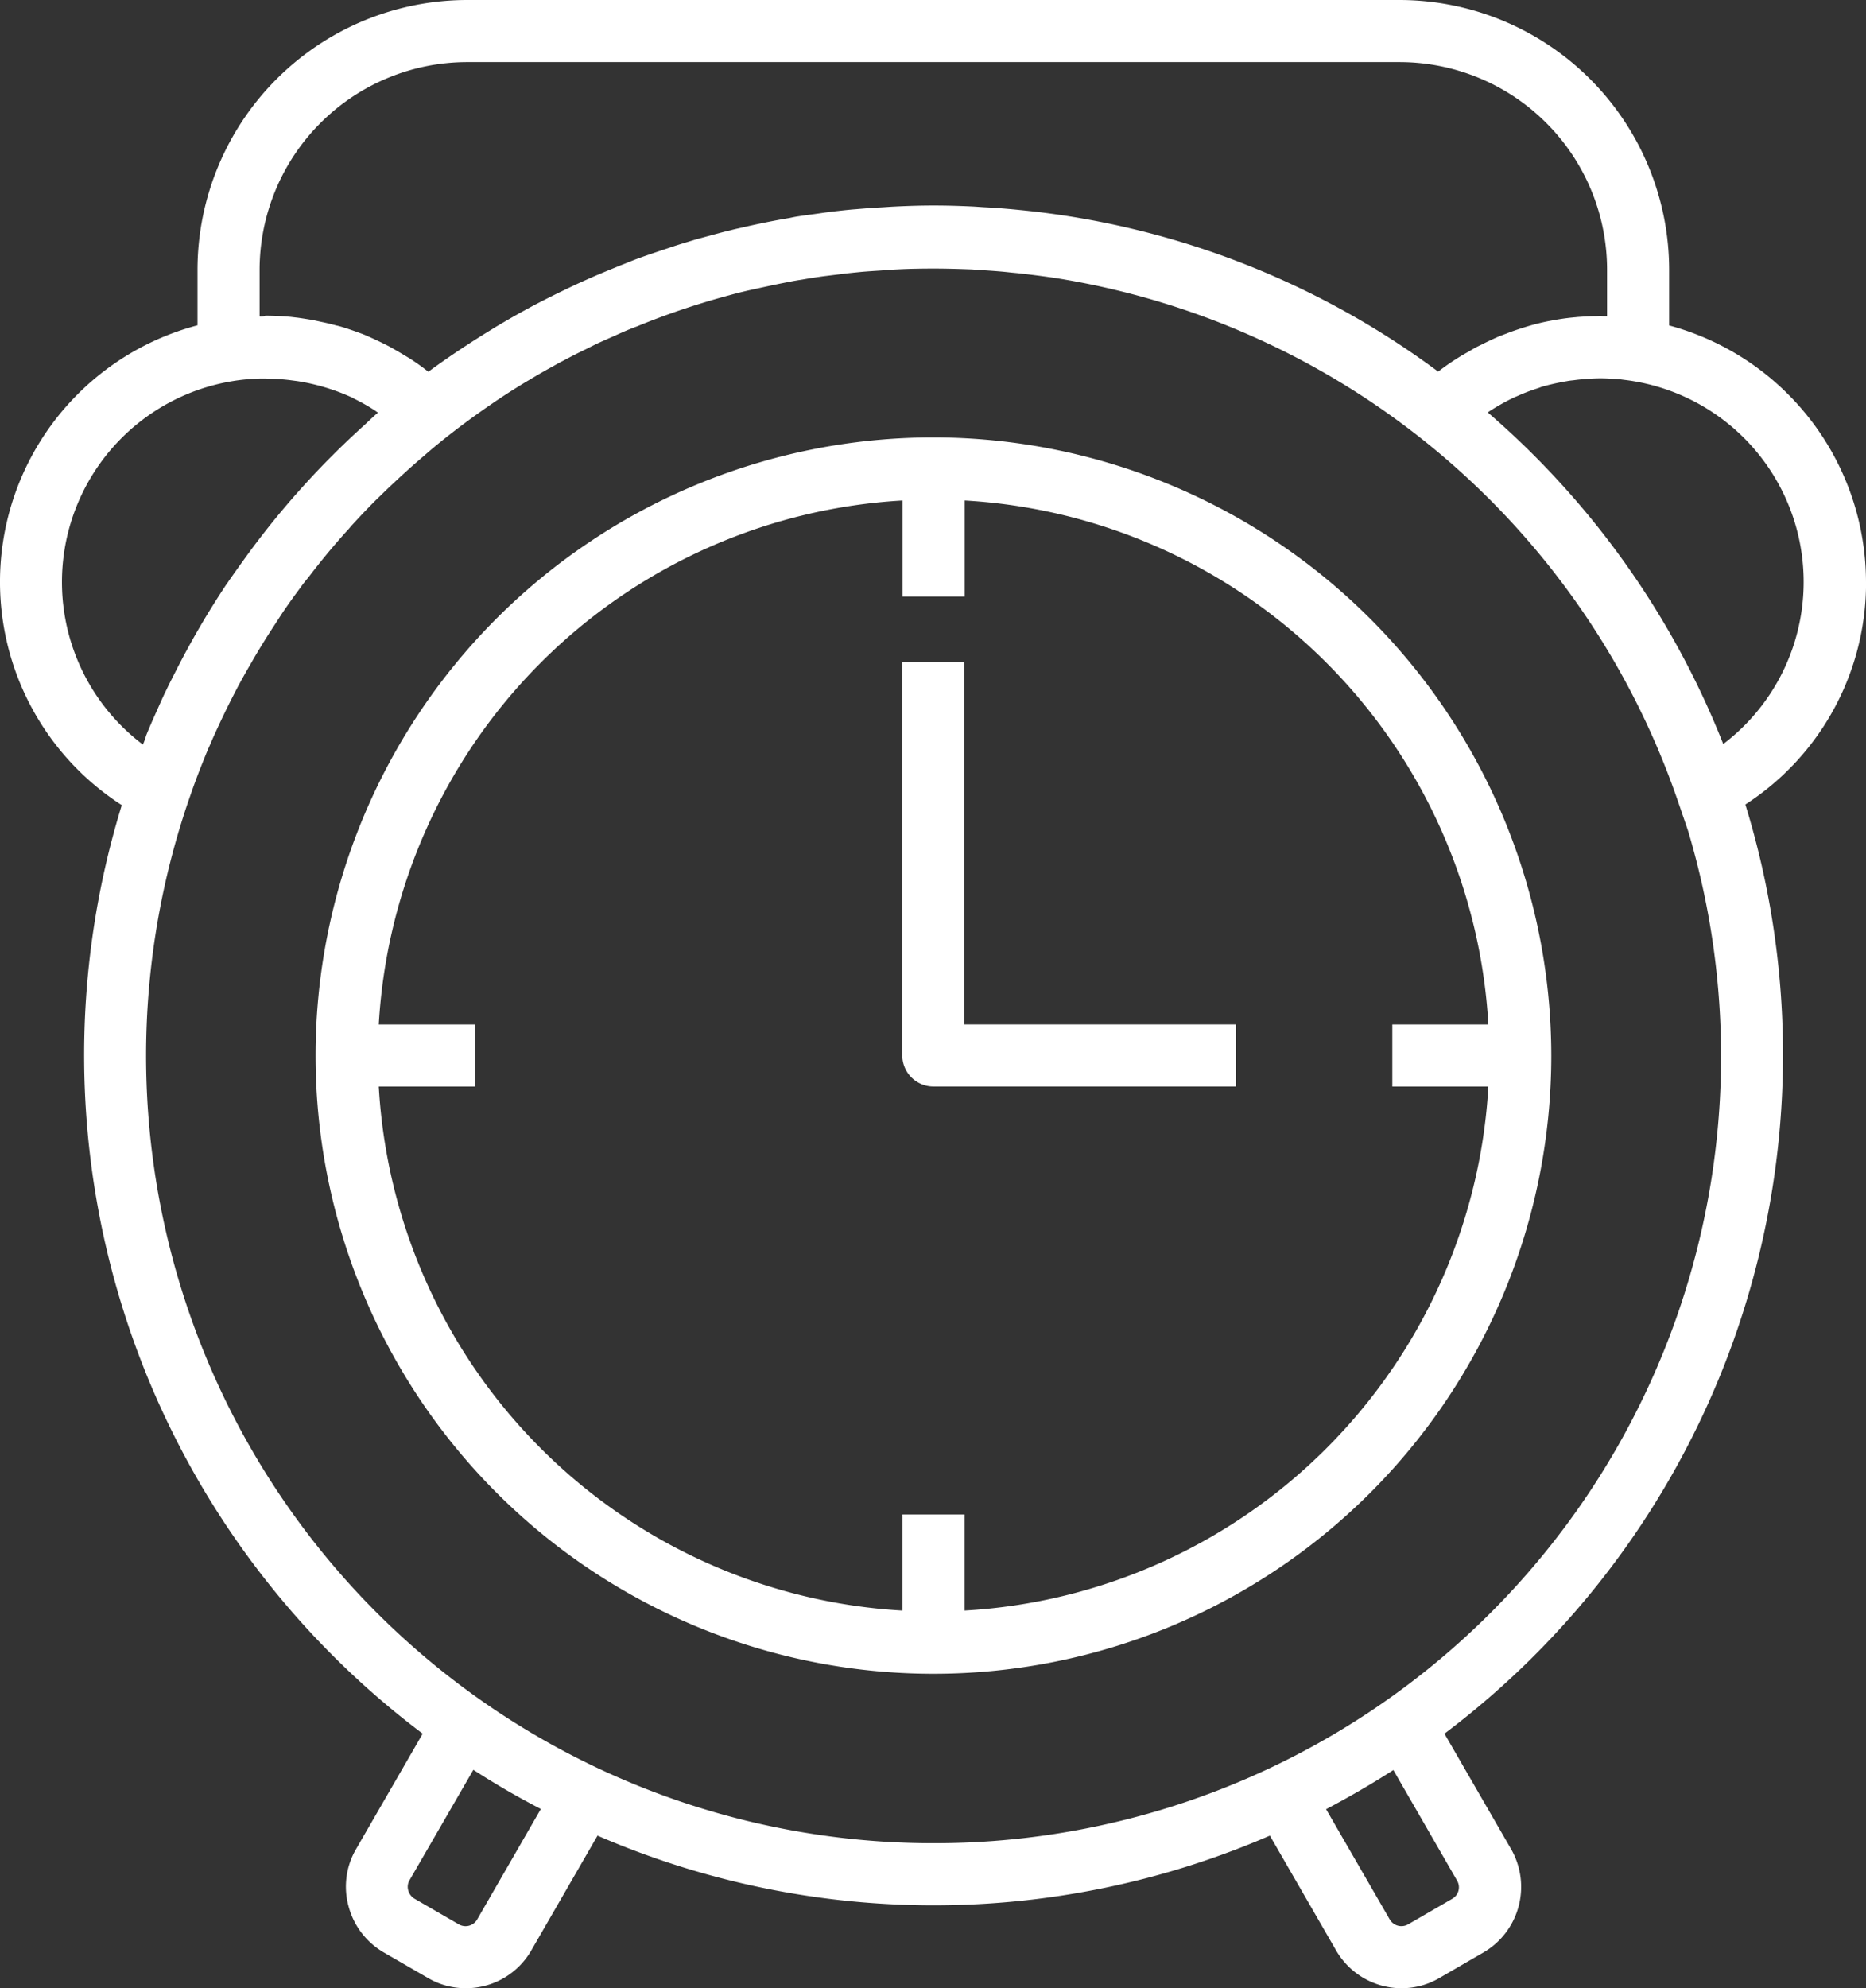 <svg xmlns="http://www.w3.org/2000/svg" width="75.123" height="80" viewBox="0 0 75.123 80">
  <rect x="0" y="0" width="75.123" height="80" fill="#333333" stroke="none"/>
  <g id="Icon_3" data-name="Icon 3" transform="translate(-95.764 -9.262)">
    <path id="Path_31538" data-name="Path 31538" d="M133.343,26.862a24.874,24.874,0,1,0,24.874,24.874A24.9,24.9,0,0,0,133.343,26.862Zm1.254,47.2V70.2h-2.5v3.867a22.4,22.4,0,0,1-21.084-21.084h3.867v-2.5h-3.867A22.4,22.4,0,0,1,132.1,29.4v3.867h2.5V29.4a22.4,22.4,0,0,1,21.084,21.084h-3.867v2.5h3.867A22.4,22.4,0,0,1,134.6,74.066Zm36.29-41.385a10.711,10.711,0,0,0-7.925-10.32V20.114A10.865,10.865,0,0,0,152.111,9.262H114.575a10.866,10.866,0,0,0-10.86,10.851v2.238a10.679,10.679,0,0,0-3.048,19.307,34.156,34.156,0,0,0,12.114,37.362L110.1,83.662a2.992,2.992,0,0,0-.3,2.317,3.053,3.053,0,0,0,1.42,1.846L113,88.853a3,3,0,0,0,1.516.409,3.036,3.036,0,0,0,2.639-1.524l2.665-4.616a34.061,34.061,0,0,0,27.067,0l2.665,4.616a3.047,3.047,0,0,0,2.639,1.524,3,3,0,0,0,1.516-.409l1.776-1.028a3.055,3.055,0,0,0,1.115-4.163l-2.682-4.642a34.2,34.2,0,0,0,12.114-37.388,10.619,10.619,0,0,0,4.859-8.953ZM114.976,86.492a.541.541,0,0,1-.74.2l-1.776-1.028a.555.555,0,0,1-.261-.34.521.521,0,0,1,.053-.409l2.569-4.441c.888.575,1.794,1.1,2.717,1.576Zm39.252-.828-1.776,1.028a.543.543,0,0,1-.74-.2l-2.561-4.433c.923-.488,1.829-1.011,2.708-1.576l2.561,4.441a.531.531,0,0,1-.192.74Zm-48.013-63.68V20.113a8.366,8.366,0,0,1,8.361-8.352h37.535a8.359,8.359,0,0,1,8.352,8.352v1.872H160.3c-.035,0-.07-.009-.1-.009-.07,0-.13.009-.192.009-.253,0-.5.017-.758.035-.053.009-.113.009-.166.017-.287.026-.566.07-.845.122l-.139.026c-.27.053-.549.122-.81.2-.061.017-.113.035-.174.053-.244.078-.488.157-.723.253-.078.026-.157.061-.235.087-.209.087-.409.183-.609.279-.1.053-.2.1-.3.148-.157.078-.3.174-.462.261a9.677,9.677,0,0,0-1.124.749,33.722,33.722,0,0,0-16.7-6.488l-.261-.026c-.444-.043-.888-.078-1.341-.1l-.383-.026c-.54-.026-1.08-.043-1.629-.043-.532,0-1.054.017-1.576.043-.192.009-.383.026-.575.035-.322.017-.645.043-.967.07-.235.017-.479.043-.714.07-.261.026-.514.061-.775.1s-.54.07-.81.113c-.122.017-.253.043-.375.07-.679.113-1.35.253-2.021.409-.122.026-.244.053-.366.087-.34.078-.671.174-1,.261-.148.043-.3.078-.444.122-.322.1-.645.192-.958.3l-.47.157c-.3.1-.618.209-.923.322-.209.078-.409.166-.618.244-.383.157-.766.313-1.15.479-.313.139-.627.279-.932.426-.148.07-.287.139-.436.209-.349.174-.7.349-1.045.532l-.287.157c-.436.235-.862.488-1.289.74a.008.008,0,0,0-.009.009c-.888.54-1.759,1.115-2.6,1.733-.244-.192-.5-.375-.758-.54-.07-.043-.148-.087-.218-.13-.2-.122-.4-.235-.6-.349l-.313-.157c-.183-.087-.366-.174-.549-.253-.113-.053-.235-.1-.349-.139-.183-.07-.366-.13-.549-.192-.122-.035-.244-.078-.366-.1-.192-.053-.383-.1-.575-.139l-.357-.078c-.209-.035-.426-.07-.645-.1-.1-.009-.209-.026-.313-.035-.322-.026-.645-.043-.967-.043a.48.48,0,0,1-.226.033Zm-4.7,17.236a8.192,8.192,0,0,1,3.841-14.657c.192-.026.375-.043.566-.053.122-.009.244-.017.375-.017s.235,0,.349.009a7.548,7.548,0,0,1,.9.07l.2.026a8.4,8.4,0,0,1,2.195.662.228.228,0,0,1,.061.035,7.928,7.928,0,0,1,.88.5.731.731,0,0,0,.1.07c-.209.174-.4.366-.6.549-.026.026-.053.043-.078.07a34.026,34.026,0,0,0-4.337,4.773c-.017.026-.035.043-.053.07-.3.409-.6.828-.9,1.254-.043.061-.078.122-.122.174a34.146,34.146,0,0,0-2.09,3.588c-.122.235-.244.479-.357.714-.13.261-.244.532-.366.8-.148.331-.3.671-.436,1.011a1.963,1.963,0,0,1-.13.357Zm31.831,44.206a31.683,31.683,0,0,1-29.915-42.169c.209-.609.444-1.211.688-1.8.053-.13.122-.261.174-.4.209-.47.426-.932.653-1.393.13-.261.261-.514.392-.766.174-.322.349-.636.532-.949.279-.488.575-.967.88-1.437.139-.209.27-.418.409-.627.226-.331.462-.662.705-.984.1-.148.218-.287.331-.426q.706-.927,1.489-1.8c.1-.1.183-.209.279-.313.287-.313.583-.627.888-.932.122-.122.253-.244.375-.366.522-.5,1.054-.993,1.611-1.463.157-.139.322-.279.479-.409.74-.609,1.507-1.176,2.3-1.716.017-.017.043-.026.061-.043.375-.253.758-.5,1.141-.732.07-.043.139-.087.218-.13.331-.2.662-.392,1-.575.122-.07.244-.139.366-.2.279-.148.566-.3.854-.436l.522-.261c.218-.1.444-.2.671-.3s.479-.218.723-.313c.078-.035.157-.061.226-.087a30.6,30.6,0,0,1,3.588-1.219c.053-.017.1-.026.157-.043.357-.1.714-.183,1.08-.261l.357-.078c.331-.07.653-.139.984-.2.166-.035.331-.061.5-.087.3-.053.6-.1.9-.139l.636-.078c.261-.035.532-.061.792-.087.279-.026.566-.043.845-.061.209-.017.418-.035.627-.043.5-.026,1-.035,1.507-.035s1.019.017,1.524.035l.357.026c.409.026.819.053,1.219.1l.279.026q.719.079,1.437.183A31.751,31.751,0,0,1,163.319,41.51l.4,1.167a31.66,31.66,0,0,1-30.377,40.749Zm22.339-57.548c-.009-.009-.017-.017-.026-.017.026-.017.043-.035.07-.053a9.243,9.243,0,0,1,.854-.488c.087-.043.183-.087.27-.122a7.237,7.237,0,0,1,.819-.313c.053-.017.113-.043.166-.061a9.833,9.833,0,0,1,1.011-.226c.087-.017.174-.026.261-.035a8.915,8.915,0,0,1,1.071-.078c.253,0,.5.017.758.035.1.009.192.026.287.035A8.189,8.189,0,0,1,165.14,39.2a34.2,34.2,0,0,0-9.459-13.325ZM134.6,50.481h10.921v2.5H133.343a1.255,1.255,0,0,1-1.254-1.254V35.9h2.5V50.481Z" fill="#fff"/>
  </g>
</svg>
